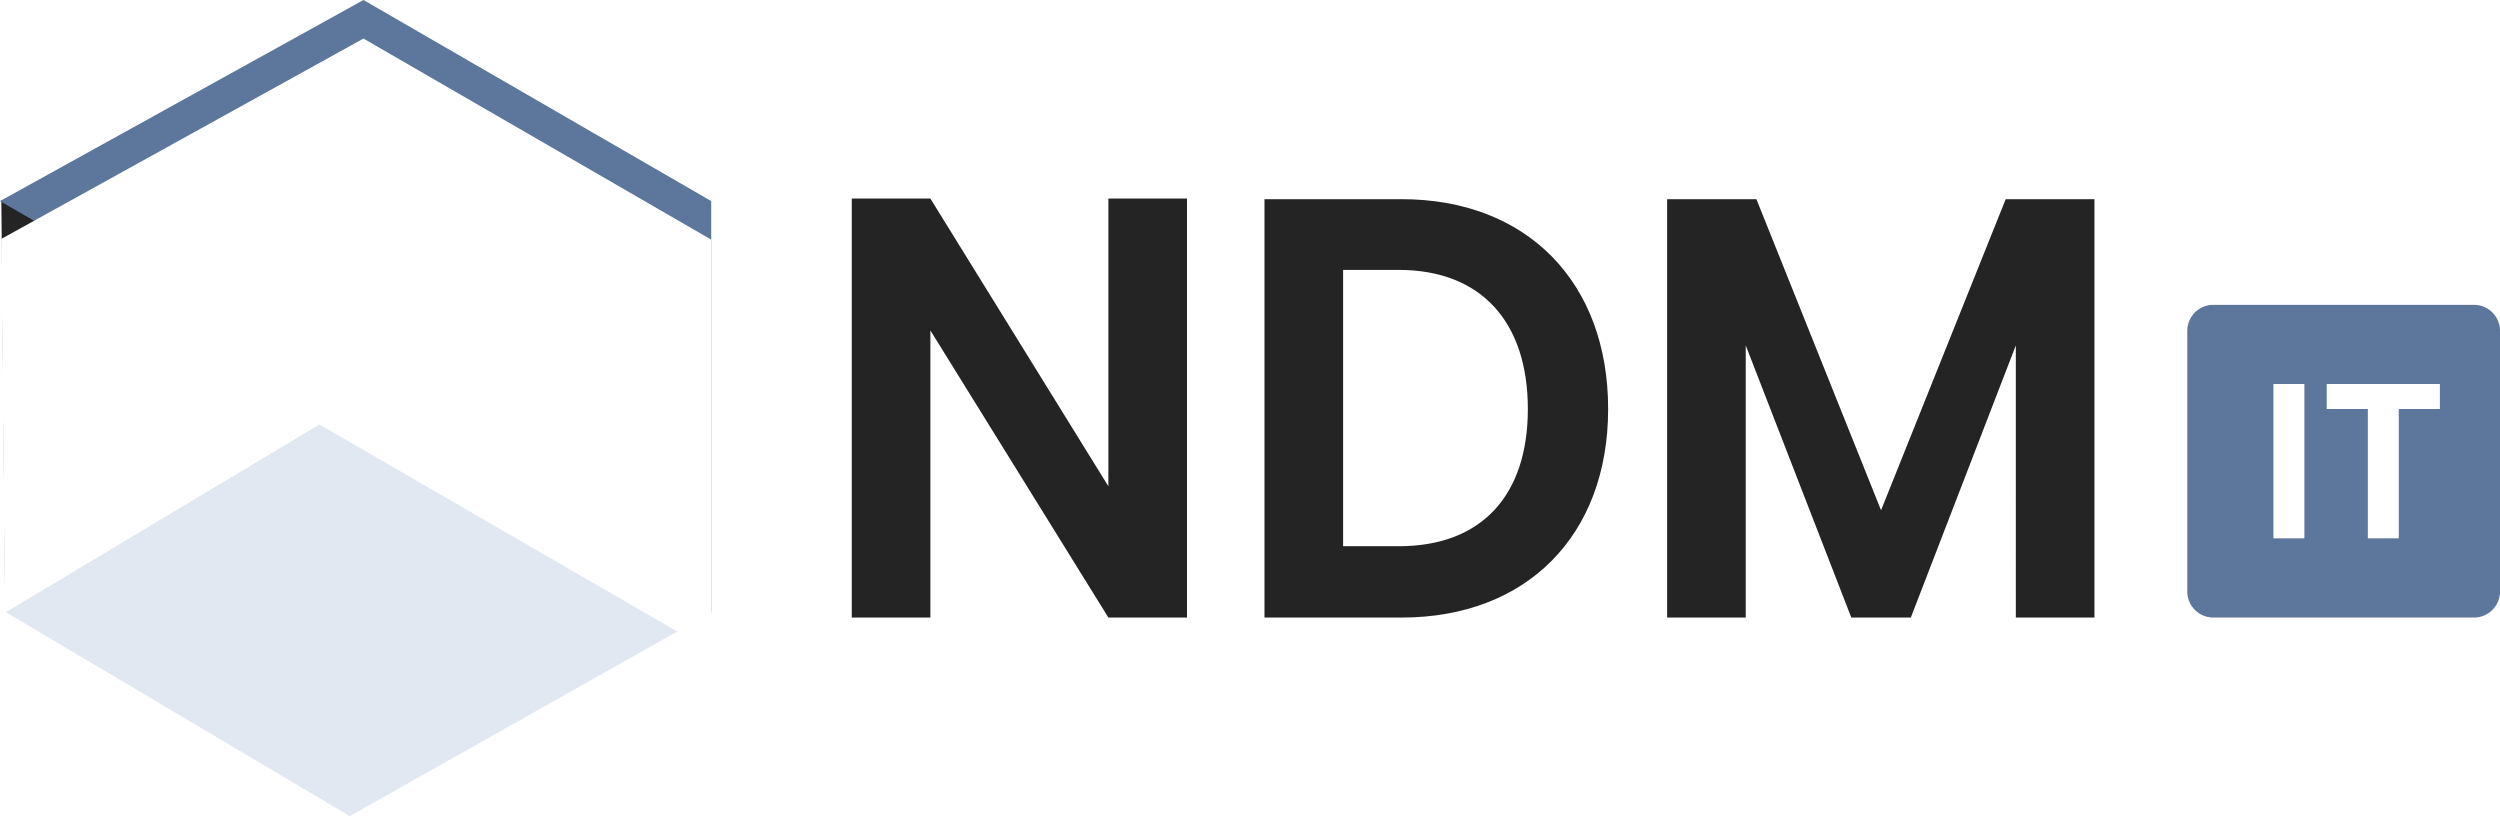 <svg xmlns="http://www.w3.org/2000/svg" xmlns:xlink="http://www.w3.org/1999/xlink" width="194.581" height="63.52" viewBox="0 0 194.581 63.52">
  <defs>
    <filter id="Path_103">
      <feOffset dy="3" input="SourceAlpha"/>
      <feGaussianBlur stdDeviation="3" result="blur"/>
      <feFlood flood-opacity="0.161" result="color"/>
      <feComposite operator="out" in="SourceGraphic" in2="blur"/>
      <feComposite operator="in" in="color"/>
      <feComposite operator="in" in2="SourceGraphic"/>
    </filter>
    <filter id="Path_106">
      <feOffset dy="3" input="SourceAlpha"/>
      <feGaussianBlur stdDeviation="3" result="blur-2"/>
      <feFlood flood-opacity="0.161" result="color-2"/>
      <feComposite operator="out" in="SourceGraphic" in2="blur-2"/>
      <feComposite operator="in" in="color-2"/>
      <feComposite operator="in" in2="SourceGraphic"/>
    </filter>
  </defs>
  <g id="Group_1729" data-name="Group 1729" transform="translate(-14034.008 -16023.022)">
    <g id="Group_1728" data-name="Group 1728" transform="translate(21 101.011)">
      <g id="Group_1726" data-name="Group 1726">
        <g id="Group_1723" data-name="Group 1723" transform="translate(14013.008 15922.012)">
          <g id="Group_1315" data-name="Group 1315" transform="translate(0 0)">
            <g data-type="innerShadowGroup">
              <path id="Path_103-2" data-name="Path 103" d="M15.693,0,32.056,27.425,0,27.728Z" transform="translate(27.833 15.592) rotate(90)" fill="#242424"/>
              <g transform="matrix(1, 0, 0, 1, 0, 0)" filter="url(#Path_103)">
                <path id="Path_103-3" data-name="Path 103" d="M15.693,0,32.056,27.425,0,27.728Z" transform="translate(27.83 15.59) rotate(90)" fill="#fff"/>
              </g>
            </g>
            <path id="Path_104" data-name="Path 104" d="M26.364.847l27.569,16.38L25.78,33.091-.977,17.22Z" transform="translate(1.438 30.428)" fill="#e1e8f2"/>
            <g data-type="innerShadowGroup">
              <path id="Path_106-2" data-name="Path 106" d="M30.1,0,57.165,15.65V47.683L1.809,15.65Z" transform="translate(-1.809)" fill="#5c779b"/>
              <g transform="matrix(1, 0, 0, 1, 0, 0)" filter="url(#Path_106)">
                <path id="Path_106-3" data-name="Path 106" d="M30.1,0,57.165,15.65V47.683L1.809,15.65Z" transform="translate(-1.81 0)" fill="#fff"/>
              </g>
            </g>
          </g>
        </g>
        <g id="Group_1725" data-name="Group 1725" transform="translate(-3.063 -0.795)">
          <path id="Path_108" data-name="Path 108" d="M22.112-21.669V.725L8.258-21.669H2.139V10.942H8.258V-11.405L22.112,10.942h6.119V-21.669Zm22.814.047H34.262V10.942H44.926c9.746,0,16.083-6.392,16.083-16.235C61.009-15.184,54.672-21.622,44.926-21.622ZM40.381,5.39V-16.117h4.327c6.425,0,10.052,4.059,10.052,10.824S51.132,5.39,44.707,5.39ZM65.6,10.942h6.119V-10.239l8.216,21.181h4.633l8.173-21.181V10.942h6.119V-21.622H91.952L82.25,2.591l-9.7-24.213H65.6Z" transform="translate(14080.227 15959.93)" fill="#242424"/>
          <g id="Group_1724" data-name="Group 1724" transform="translate(14186.313 15946.532)">
            <path id="Path_811" data-name="Path 811" d="M2.028,0H22.312A2.028,2.028,0,0,1,24.34,2.028V22.312a2.028,2.028,0,0,1-2.028,2.028H2.028A2.028,2.028,0,0,1,0,22.312V2.028A2.028,2.028,0,0,1,2.028,0Z" transform="translate(0)" fill="#5c779b"/>
            <path id="Path_810" data-name="Path 810" d="M.966,2.24H3.375V-9.772H.966ZM5.114-7.827h3.2V2.24h2.409V-7.827h3.2V-9.772H5.114Z" transform="translate(5.738 15.936)" fill="#fff"/>
          </g>
        </g>
      </g>
    </g>
  </g>
</svg>
